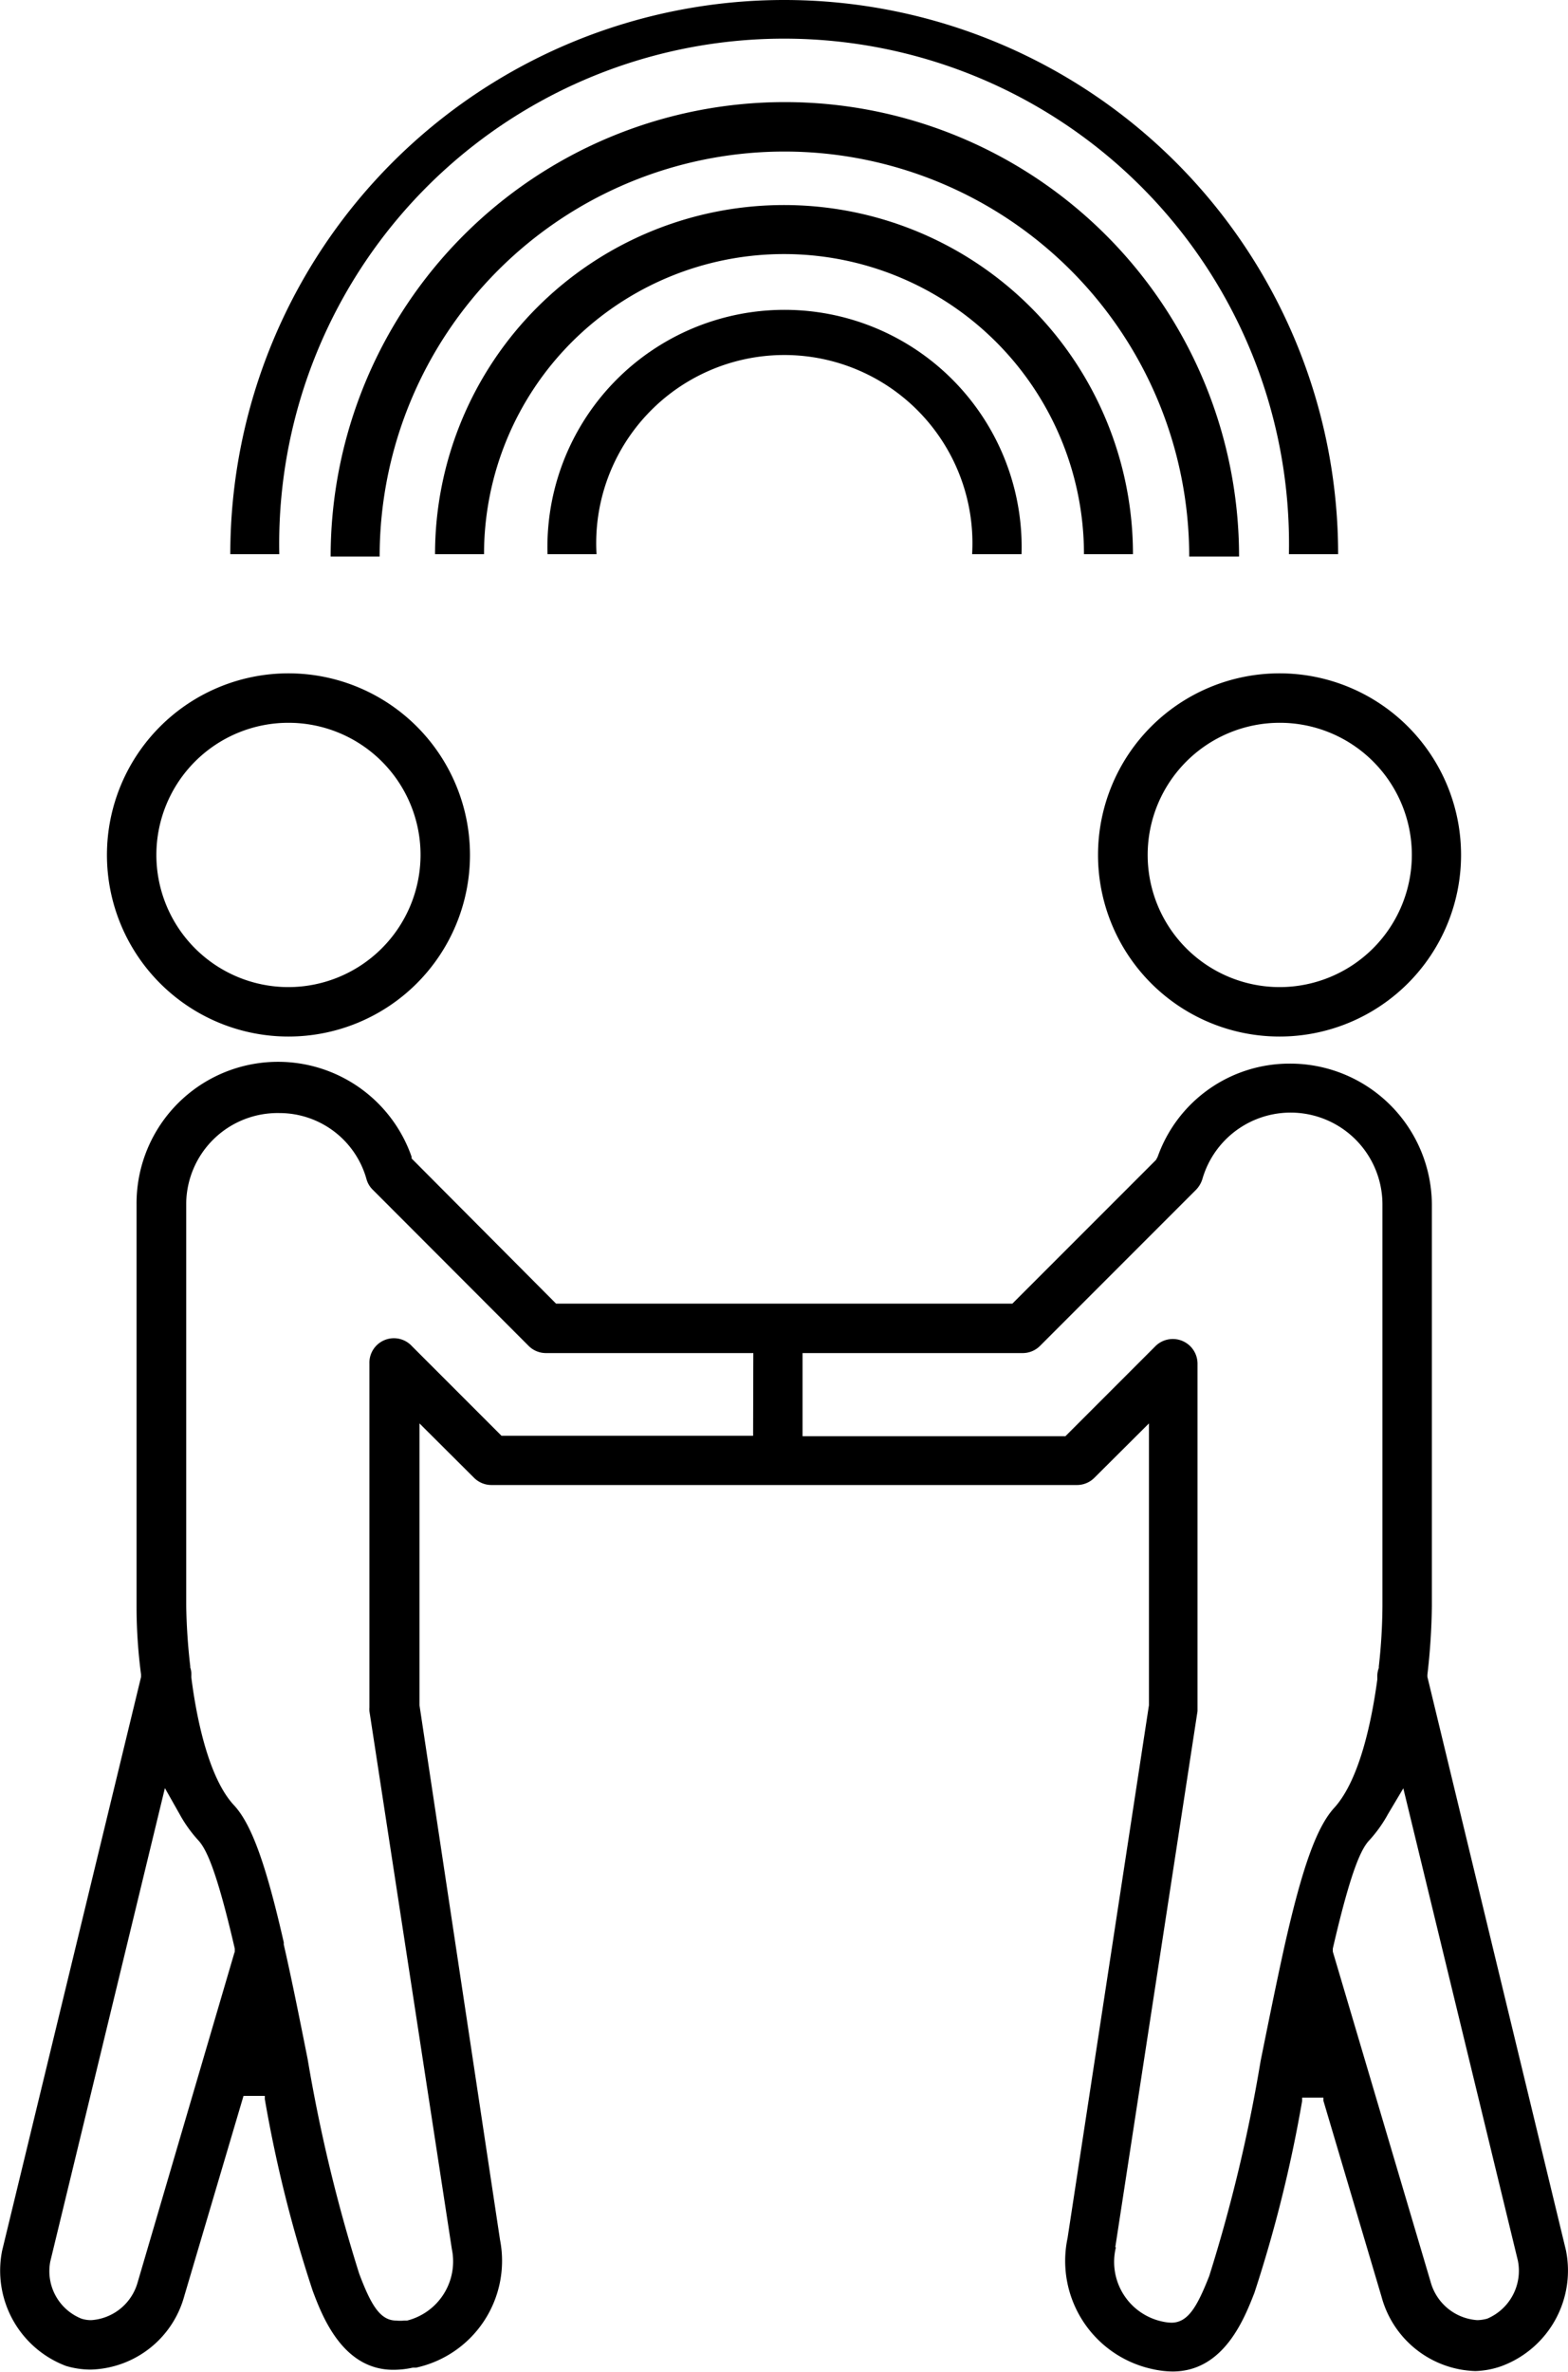 <svg xmlns="http://www.w3.org/2000/svg" viewBox="0 0 73.6 111.27"><path d="M62.8 26h-2.3a23.7 23.7 0 10-47.39 0h-2.3a26 26 0 1152 0z"/><path d="M58.12 26.11h-2.3a19 19 0 10-38 0h-2.3a21.32 21.32 0 0142.64 0z"/><path d="M53.18 26h-2.3a14.08 14.08 0 10-28.16 0h-2.3a16.38 16.38 0 1132.76 0z"/><path d="M47.93 26h-2.3A8.83 8.83 0 1028 26h-2.3a11.13 11.13 0 1122.25 0zm-34.39 5.59a8.52 8.52 0 108.52 8.52 8.52 8.52 0 00-8.52-8.52zm0 14.72a6.2 6.2 0 116.2-6.2 6.21 6.21 0 01-6.2 6.2zm46.52-14.72a8.52 8.52 0 108.52 8.52 8.52 8.52 0 00-8.52-8.52zm0 14.72a6.2 6.2 0 116.21-6.2 6.21 6.21 0 01-6.21 6.2z"/><path d="M54.11 111.15a4.44 4.44 0 00.93.11c2.41 0 3.37-2.49 3.84-3.69a63.47 63.47 0 002.24-9v-.16h1v.15l2.73 9.2a4.71 4.71 0 004.4 3.48 4 4 0 001.25-.24 4.78 4.78 0 003-5.44L67 78.67v-.1a30.59 30.59 0 00.21-3.21V56.49a6.65 6.65 0 00-6.69-6.59 6.56 6.56 0 00-6.18 4.37l-.08.15-6.74 6.74H26.1l-6.78-6.81v-.08a6.64 6.64 0 00-12.91 2.22v18.88c0 .34 0 1.6.21 3.18v.13L.1 105.59a4.78 4.78 0 003 5.41 4.07 4.07 0 001.16.17 4.68 4.68 0 004.39-3.45l2.78-9.39h1v.15a62.19 62.19 0 002.25 9c.45 1.2 1.41 3.7 3.78 3.7a4.22 4.22 0 00.91-.1h.16a5.13 5.13 0 003.94-6L19.69 80V66.78l2.56 2.55a1.15 1.15 0 00.82.34h27.48a1.15 1.15 0 00.82-.34l2.56-2.55V80l-3.82 25a5.19 5.19 0 004 6.15zM65.87 83.9l5.38 22.17a2.44 2.44 0 01-1.44 2.71 1.84 1.84 0 01-.47.07 2.44 2.44 0 01-2.19-1.8l-4.59-15.49v-.14c.88-3.81 1.36-4.71 1.72-5.09a6.26 6.26 0 00.87-1.22zM11 91.62l-4.54 15.46a2.43 2.43 0 01-2.17 1.77 1.45 1.45 0 01-.47-.07 2.4 2.4 0 01-1.46-2.68l5.38-22.21.69 1.22a6.26 6.26 0 00.87 1.22c.36.39.84 1.29 1.72 5.09v.15zm24.35-24.26H23.54l-4.2-4.2a1.15 1.15 0 00-2 .82V80.1a1.09 1.09 0 000 .18l3.87 25.24a2.86 2.86 0 01-2.1 3.35h-.14a1.74 1.74 0 01-.37 0c-.76 0-1.19-.74-1.74-2.2a74.28 74.28 0 01-2.42-10.07c-.34-1.7-.73-3.67-1.12-5.37v-.1c-.84-3.69-1.52-5.56-2.34-6.44-1.24-1.33-1.79-4.32-2-6v-.07a1 1 0 00-.05-.39v-.06a28.32 28.32 0 01-.19-2.9V56.49a4.29 4.29 0 014.38-4.27 4.24 4.24 0 014.08 3.09 1.1 1.1 0 00.3.51l7.31 7.32a1.15 1.15 0 00.82.34h9.73zm17 38.07l3.86-25.15V64a1.16 1.16 0 00-2-.82l-4.2 4.2H37.67v-3.9H48a1.15 1.15 0 00.82-.34l7.32-7.32a1.26 1.26 0 00.3-.51 4.31 4.31 0 018.45 1.18v18.86a26.55 26.55 0 01-.17 2.83v.07a1.12 1.12 0 00-.07.46v.08c-.27 2-.84 4.7-2 6-.83.89-1.51 2.76-2.35 6.48-.4 1.8-.81 3.85-1.13 5.43a73.55 73.55 0 01-2.41 10.08c-.57 1.45-1 2.19-1.78 2.19a2.18 2.18 0 01-.4-.05 2.86 2.86 0 01-2.2-3.49z"/></svg>